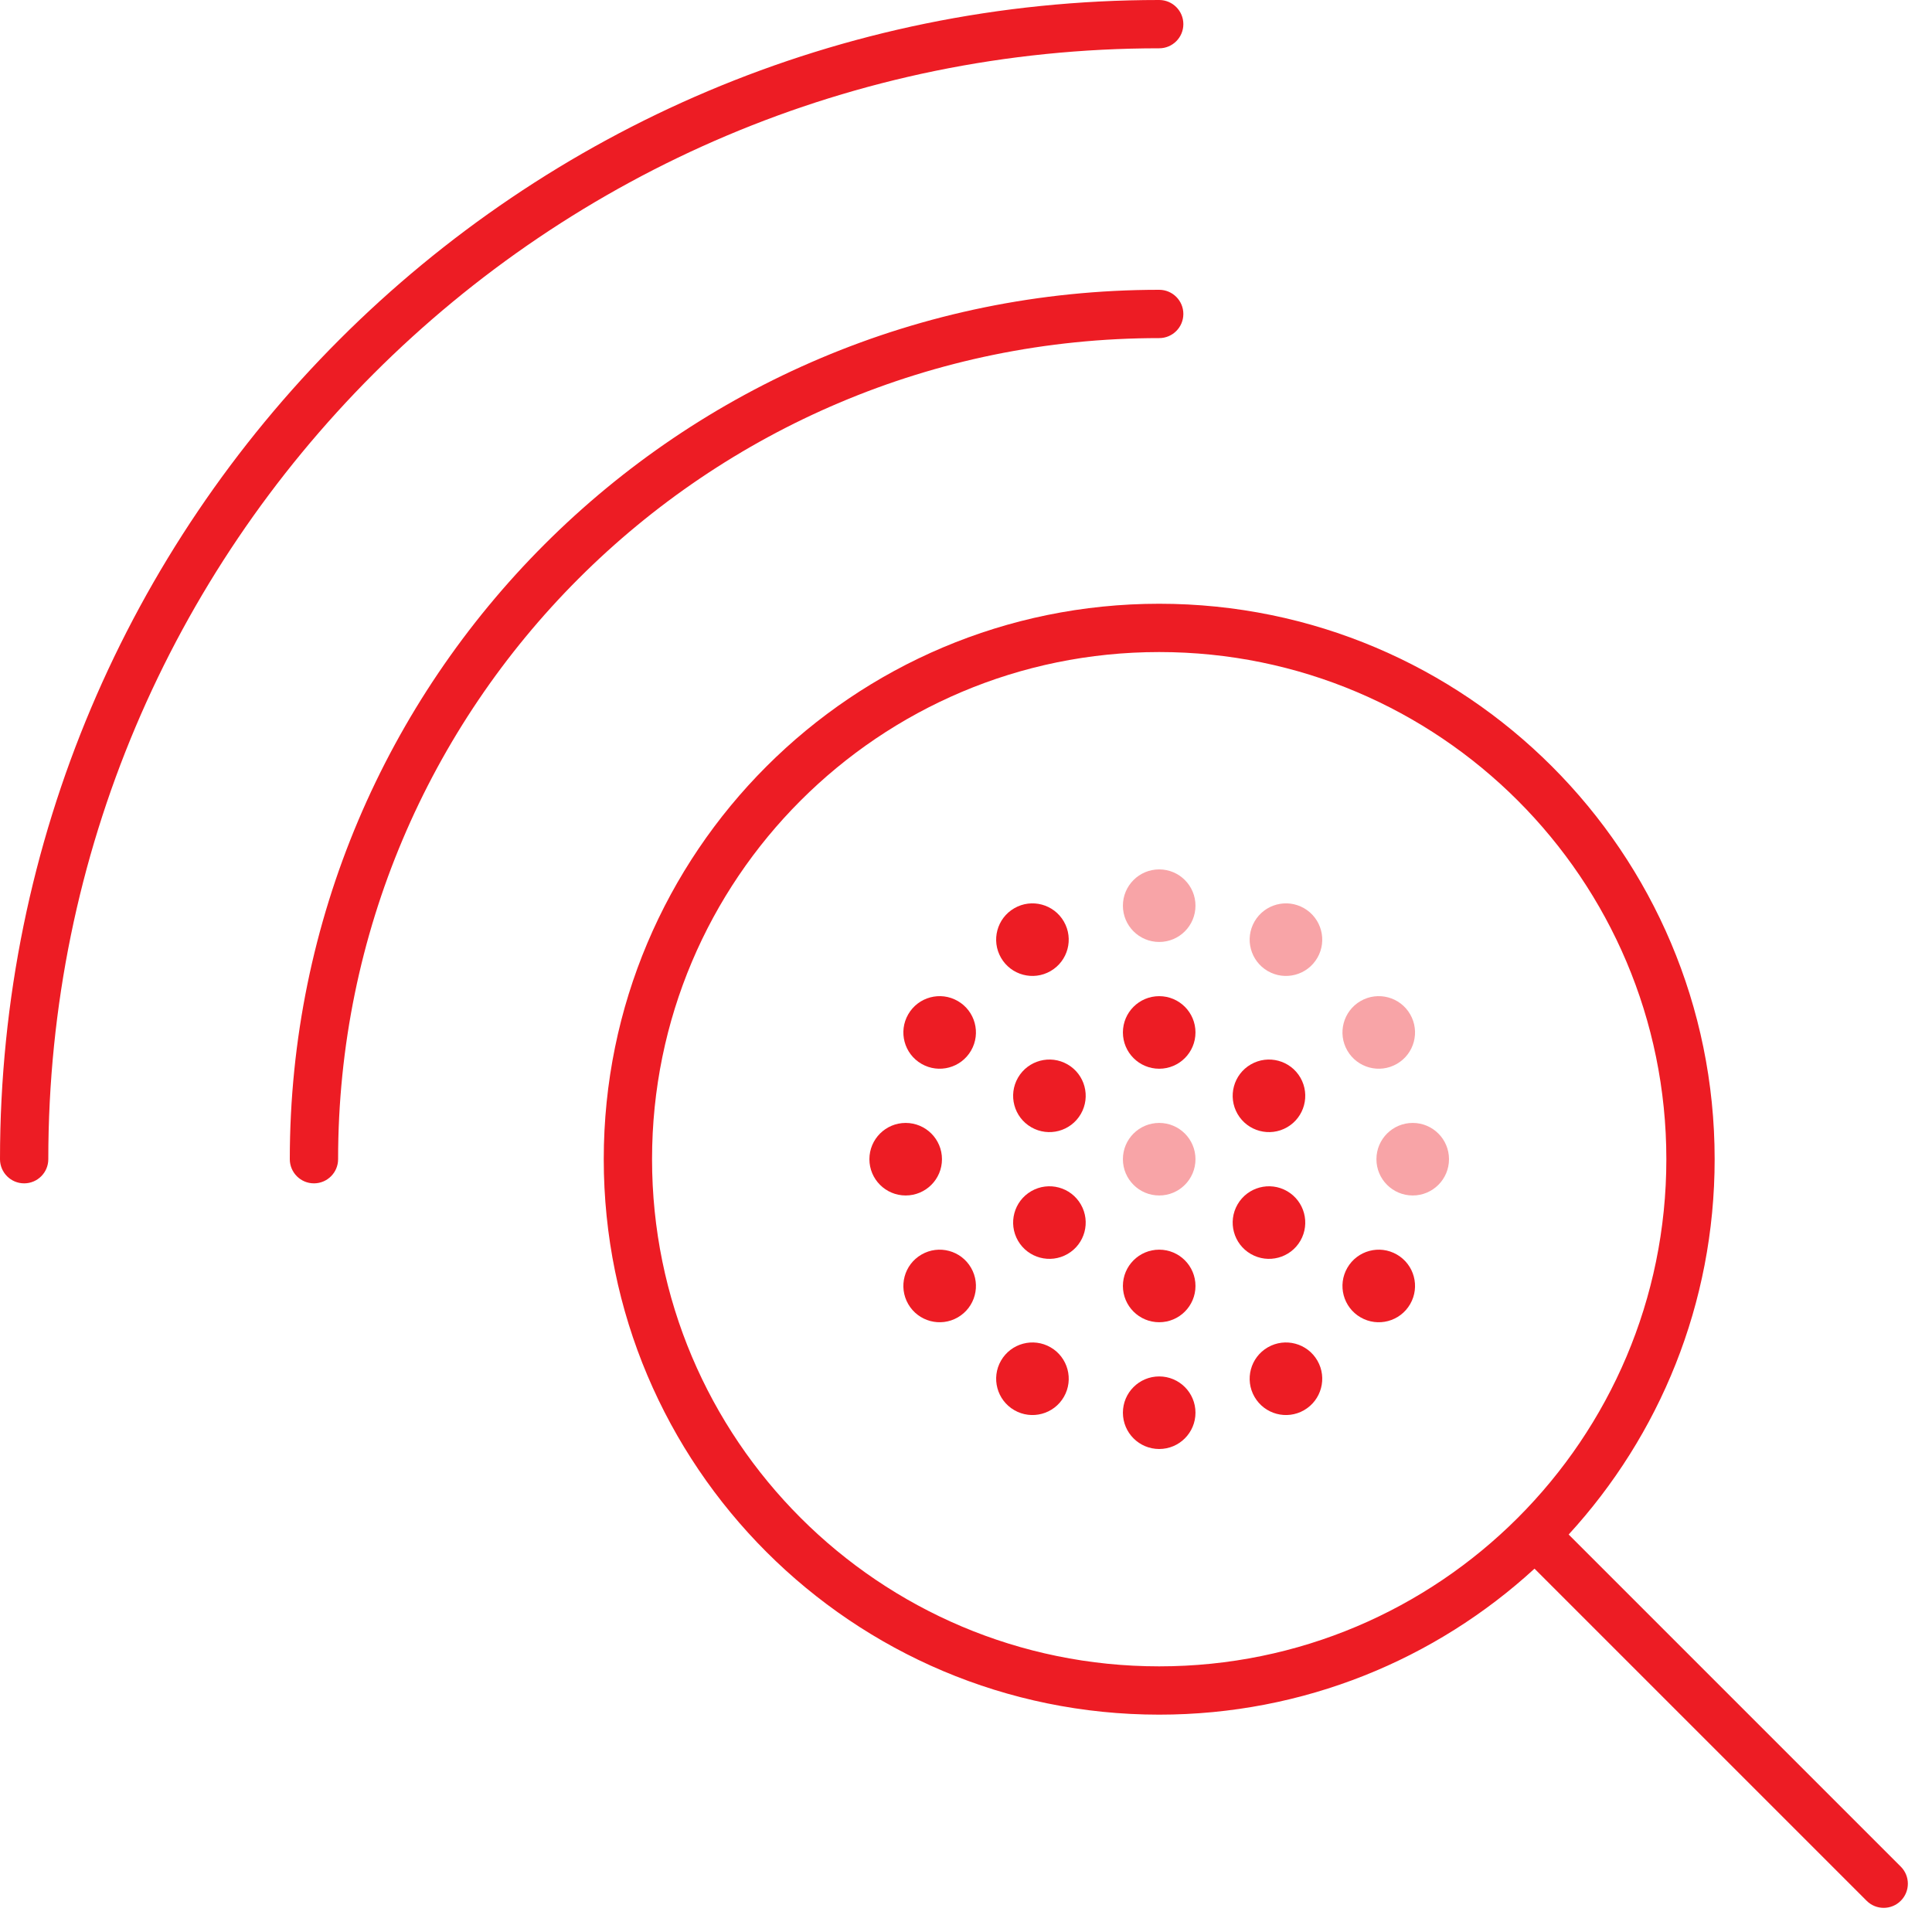 <svg width="80" height="80" viewBox="0 0 80 80" xmlns="http://www.w3.org/2000/svg">
<path opacity="0.4" d="M49.502 48C49.502 48.83 48.83 49.502 48 49.502C47.17 49.502 46.497 48.83 46.497 48C46.497 47.17 47.17 46.498 48 46.498C48.83 46.498 49.502 47.17 49.502 48Z" fill="#ED1C24"/>
<path opacity="0.4" d="M49.502 37.502C49.502 38.332 48.83 39.005 48 39.005C47.17 39.005 46.497 38.332 46.497 37.502C46.497 36.673 47.17 36 48 36C48.83 36 49.502 36.673 49.502 37.502Z" fill="#ED1C24"/>
<path d="M49.502 42.751C49.502 43.581 48.83 44.254 48 44.254C47.17 44.254 46.497 43.581 46.497 42.751C46.497 41.921 47.17 41.249 48 41.249C48.83 41.249 49.502 41.921 49.502 42.751Z" fill="#ED1C24"/>
<path d="M44.052 38.158C44.467 38.876 44.221 39.795 43.502 40.21C42.784 40.625 41.865 40.379 41.45 39.66C41.035 38.941 41.281 38.023 42 37.608C42.718 37.193 43.637 37.439 44.052 38.158Z" fill="#ED1C24"/>
<path d="M39.66 41.45C40.379 41.865 40.625 42.784 40.21 43.502C39.795 44.221 38.876 44.467 38.158 44.052C37.439 43.638 37.193 42.719 37.608 42C38.023 41.281 38.941 41.035 39.66 41.45Z" fill="#ED1C24"/>
<path d="M37.502 46.498C38.332 46.498 39.005 47.17 39.005 48C39.005 48.83 38.332 49.502 37.502 49.502C36.673 49.502 36 48.83 36 48C36 47.17 36.673 46.498 37.502 46.498Z" fill="#ED1C24"/>
<path d="M38.158 51.948C38.876 51.533 39.795 51.779 40.21 52.498C40.625 53.216 40.379 54.135 39.66 54.55C38.941 54.965 38.023 54.718 37.608 54C37.193 53.281 37.439 52.362 38.158 51.948Z" fill="#ED1C24"/>
<path d="M41.45 56.34C41.865 55.621 42.784 55.375 43.503 55.79C44.221 56.205 44.467 57.124 44.053 57.842C43.638 58.561 42.719 58.807 42 58.392C41.282 57.977 41.035 57.059 41.45 56.34Z" fill="#ED1C24"/>
<path d="M46.497 58.497C46.497 57.668 47.17 56.995 48 56.995C48.83 56.995 49.502 57.668 49.502 58.497C49.502 59.327 48.83 60 48 60C47.17 60 46.497 59.327 46.497 58.497Z" fill="#ED1C24"/>
<path d="M51.947 57.842C51.532 57.124 51.779 56.205 52.497 55.79C53.216 55.375 54.135 55.621 54.55 56.34C54.965 57.058 54.718 57.977 54 58.392C53.281 58.807 52.362 58.561 51.947 57.842Z" fill="#ED1C24"/>
<path d="M56.34 54.55C55.621 54.135 55.375 53.216 55.79 52.498C56.205 51.779 57.124 51.533 57.842 51.948C58.561 52.362 58.807 53.281 58.392 54C57.977 54.719 57.058 54.965 56.34 54.55Z" fill="#ED1C24"/>
<path opacity="0.4" d="M58.498 49.502C57.668 49.502 56.995 48.83 56.995 48C56.995 47.17 57.668 46.498 58.498 46.498C59.327 46.498 60 47.17 60 48C60 48.83 59.327 49.502 58.498 49.502Z" fill="#ED1C24"/>
<path opacity="0.4" d="M57.842 44.052C57.124 44.467 56.205 44.221 55.79 43.502C55.375 42.784 55.621 41.865 56.34 41.45C57.058 41.035 57.977 41.281 58.392 42C58.807 42.719 58.561 43.638 57.842 44.052Z" fill="#ED1C24"/>
<path opacity="0.4" d="M54.55 39.66C54.135 40.379 53.216 40.625 52.497 40.21C51.779 39.795 51.532 38.876 51.947 38.158C52.362 37.439 53.281 37.193 54 37.608C54.718 38.023 54.965 38.941 54.55 39.66Z" fill="#ED1C24"/>
<path d="M44.206 44.075C44.924 44.489 45.17 45.408 44.755 46.127C44.341 46.845 43.422 47.092 42.703 46.677C41.984 46.262 41.738 45.343 42.153 44.624C42.568 43.906 43.487 43.66 44.206 44.075Z" fill="#ED1C24"/>
<path d="M42.703 49.323C43.422 48.908 44.341 49.154 44.755 49.873C45.17 50.592 44.924 51.511 44.206 51.925C43.487 52.34 42.568 52.094 42.153 51.376C41.738 50.657 41.984 49.738 42.703 49.323Z" fill="#ED1C24"/>
<path d="M46.497 53.249C46.497 52.419 47.17 51.746 48 51.746C48.83 51.746 49.502 52.419 49.502 53.249C49.502 54.078 48.83 54.751 48 54.751C47.17 54.751 46.497 54.078 46.497 53.249Z" fill="#ED1C24"/>
<path d="M51.794 51.925C51.076 51.511 50.829 50.592 51.244 49.873C51.659 49.154 52.578 48.908 53.297 49.323C54.015 49.738 54.261 50.657 53.847 51.376C53.432 52.094 52.513 52.34 51.794 51.925Z" fill="#ED1C24"/>
<path d="M53.297 46.677C52.578 47.092 51.659 46.845 51.244 46.127C50.829 45.408 51.076 44.489 51.794 44.075C52.513 43.66 53.432 43.906 53.847 44.624C54.261 45.343 54.015 46.262 53.297 46.677Z" fill="#ED1C24"/>
<path d="M2 48C2 22.595 22.595 2 48 2C48.552 2 49 1.552 49 1C49 0.448 48.552 0 48 0C21.49 0 0 21.49 0 48C0 48.552 0.448 49 1 49C1.552 49 2 48.552 2 48Z" fill="#ED1C24"/>
<path d="M14 48C14 29.222 29.222 14 48 14C48.552 14 49 13.552 49 13C49 12.448 48.552 12 48 12C28.118 12 12 28.118 12 48C12 48.552 12.448 49 13 49C13.552 49 14 48.552 14 48Z" fill="#ED1C24"/>
<path fill-rule="evenodd" clip-rule="evenodd" d="M64.955 63.541C68.709 59.448 71 53.992 71 48C71 35.297 60.703 25 48 25C35.297 25 25 35.297 25 48C25 60.703 35.297 71 48 71C53.992 71 59.448 68.709 63.541 64.955L77.293 78.707C77.683 79.098 78.317 79.098 78.707 78.707C79.098 78.317 79.098 77.683 78.707 77.293L64.955 63.541ZM48 69C59.598 69 69 59.598 69 48C69 36.402 59.598 27 48 27C36.402 27 27 36.402 27 48C27 59.598 36.402 69 48 69Z" fill="#ED1C24"/>
</svg>
